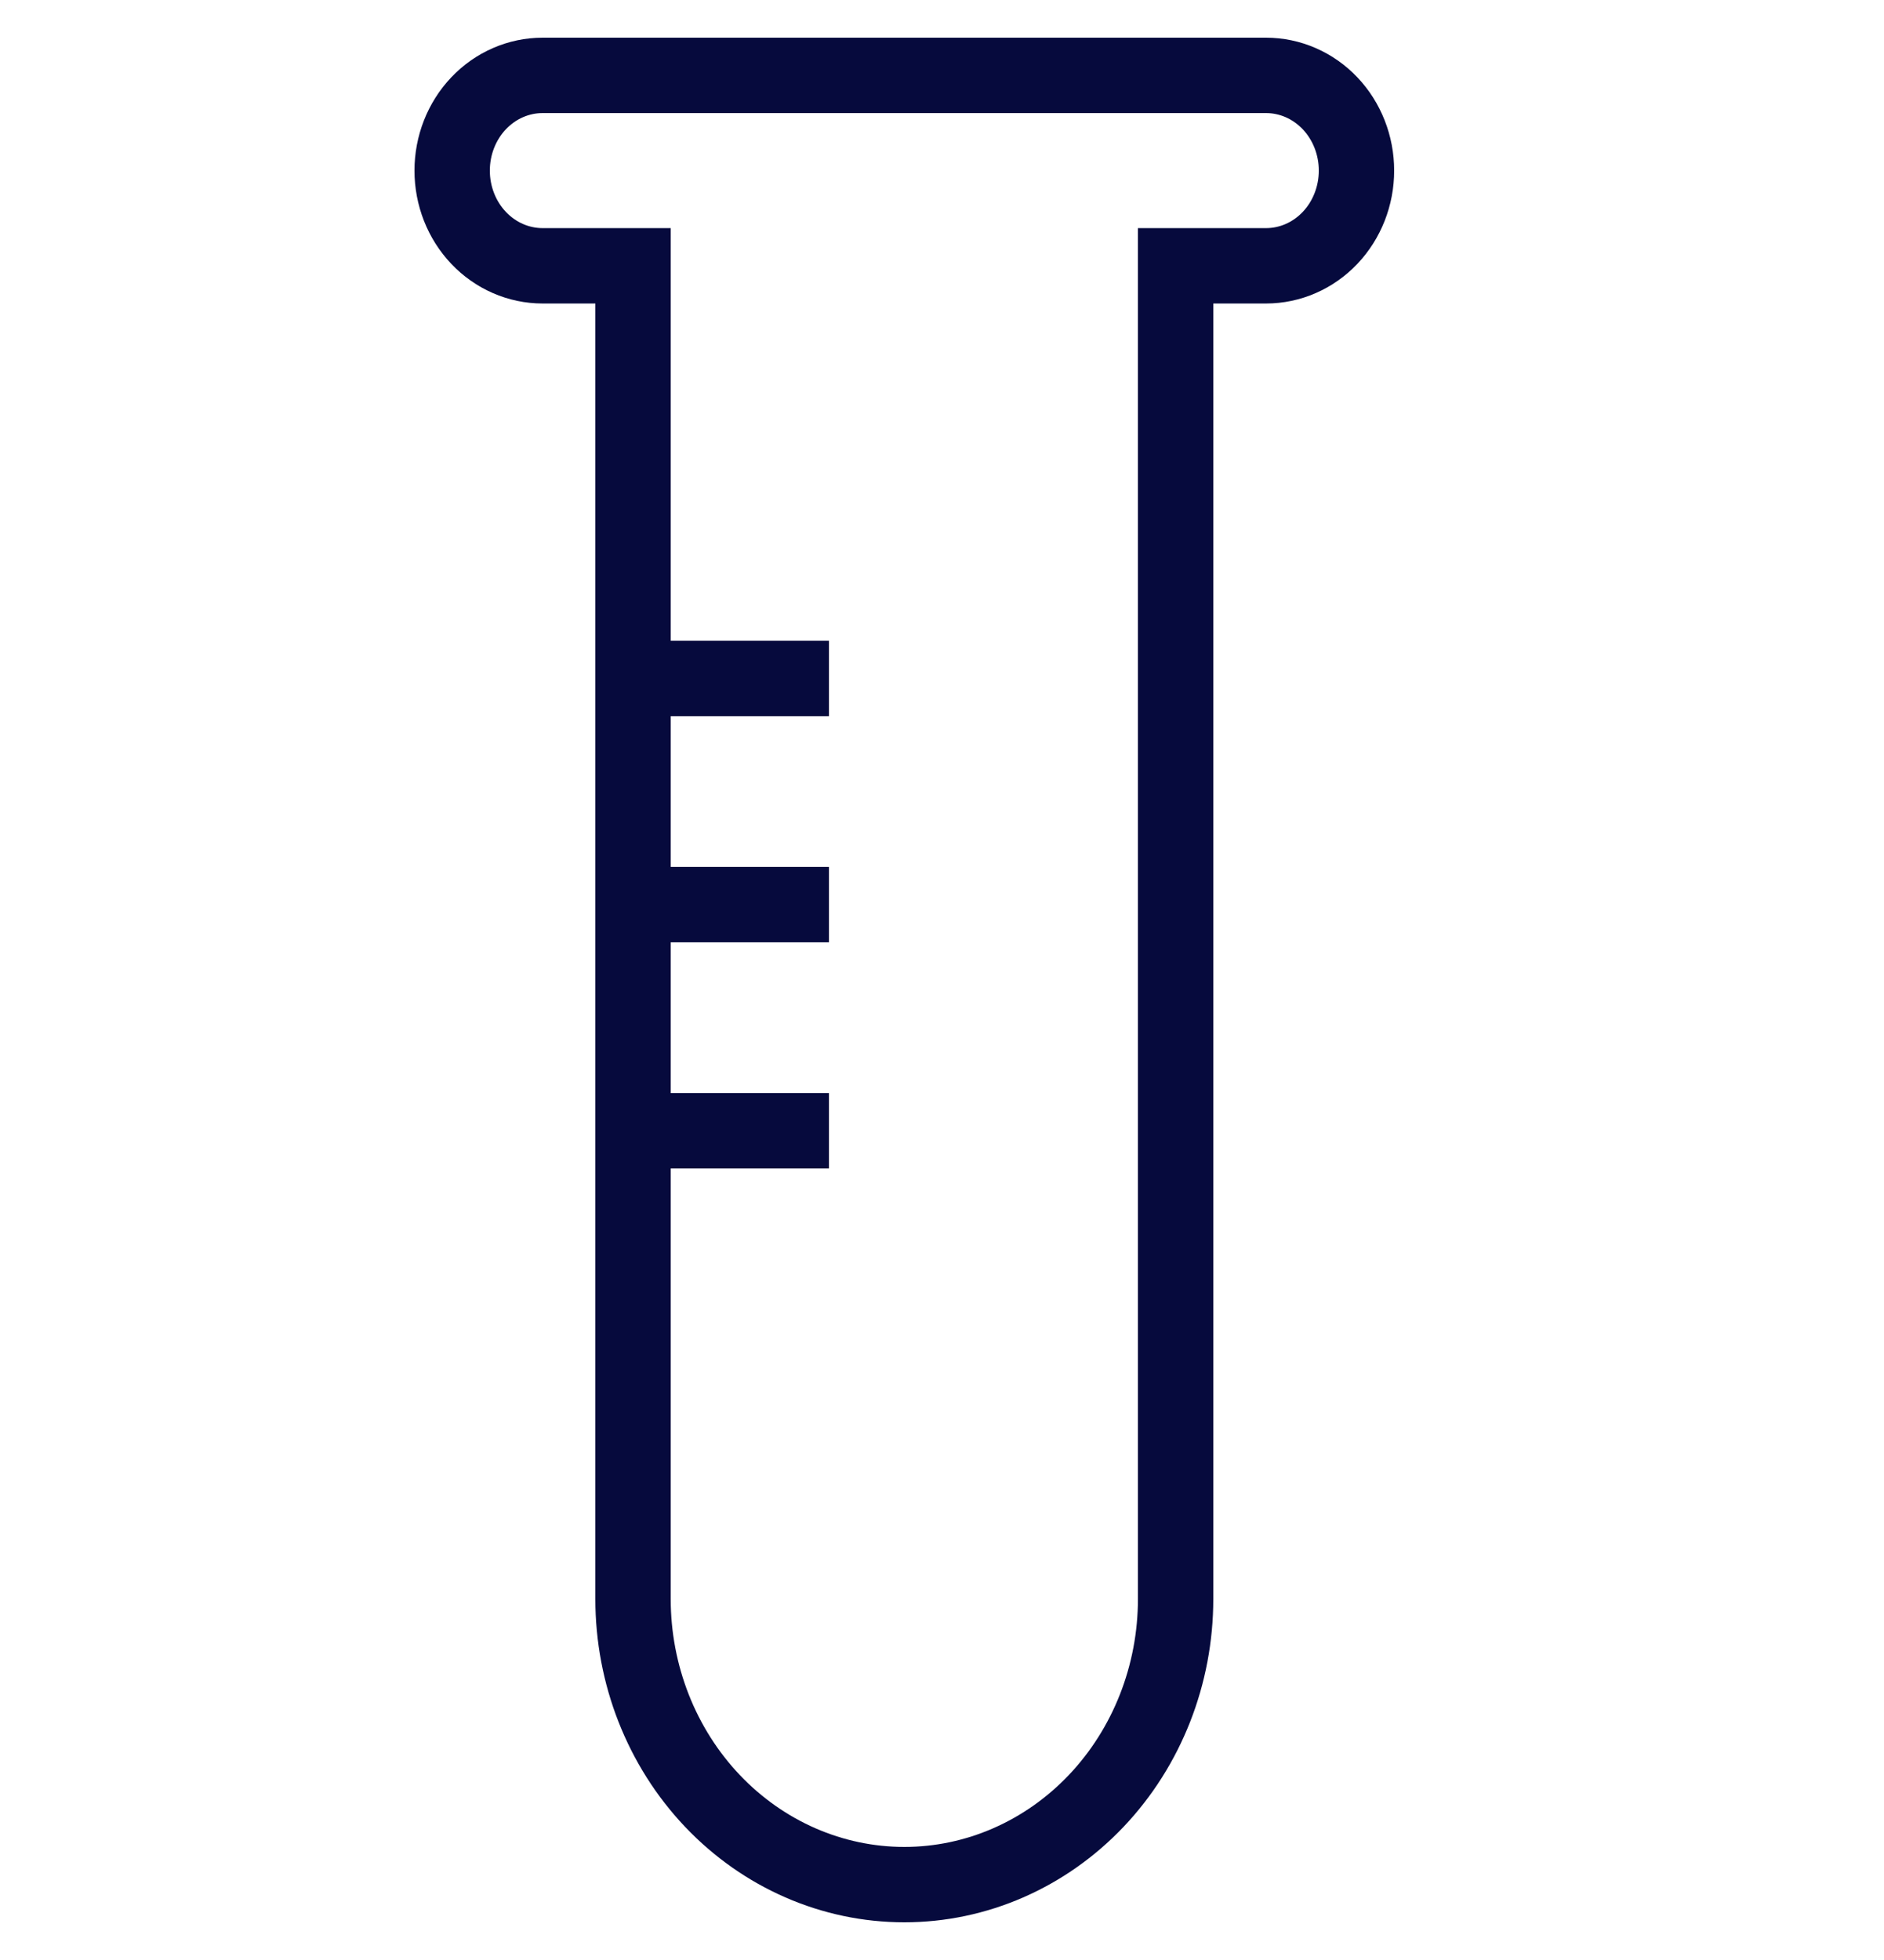 <svg width="25" height="26" viewBox="0 0 25 26" fill="none" xmlns="http://www.w3.org/2000/svg">
<path d="M12 25C11.045 25 10.13 24.601 9.454 23.89C8.779 23.179 8.4 22.216 8.4 21.21V3.526H7.2C6.882 3.526 6.576 3.393 6.351 3.156C6.126 2.919 6 2.598 6 2.263C6 1.928 6.126 1.607 6.351 1.37C6.576 1.133 6.882 1 7.2 1H16.8C17.118 1 17.424 1.133 17.649 1.37C17.874 1.607 18 1.928 18 2.263C18 2.598 17.874 2.919 17.649 3.156C17.424 3.393 17.118 3.526 16.8 3.526H15.6V21.21C15.6 22.216 15.221 23.179 14.546 23.89C13.87 24.601 12.955 25 12 25Z" stroke="#060A3D" stroke-miterlimit="10"/>
<path d="M11 15H8" stroke="#060A3D" stroke-miterlimit="10"/>
<path d="M11 12H8" stroke="#060A3D" stroke-miterlimit="10"/>
<path d="M11 9H8" stroke="#060A3D" stroke-miterlimit="10"/>
</svg>
